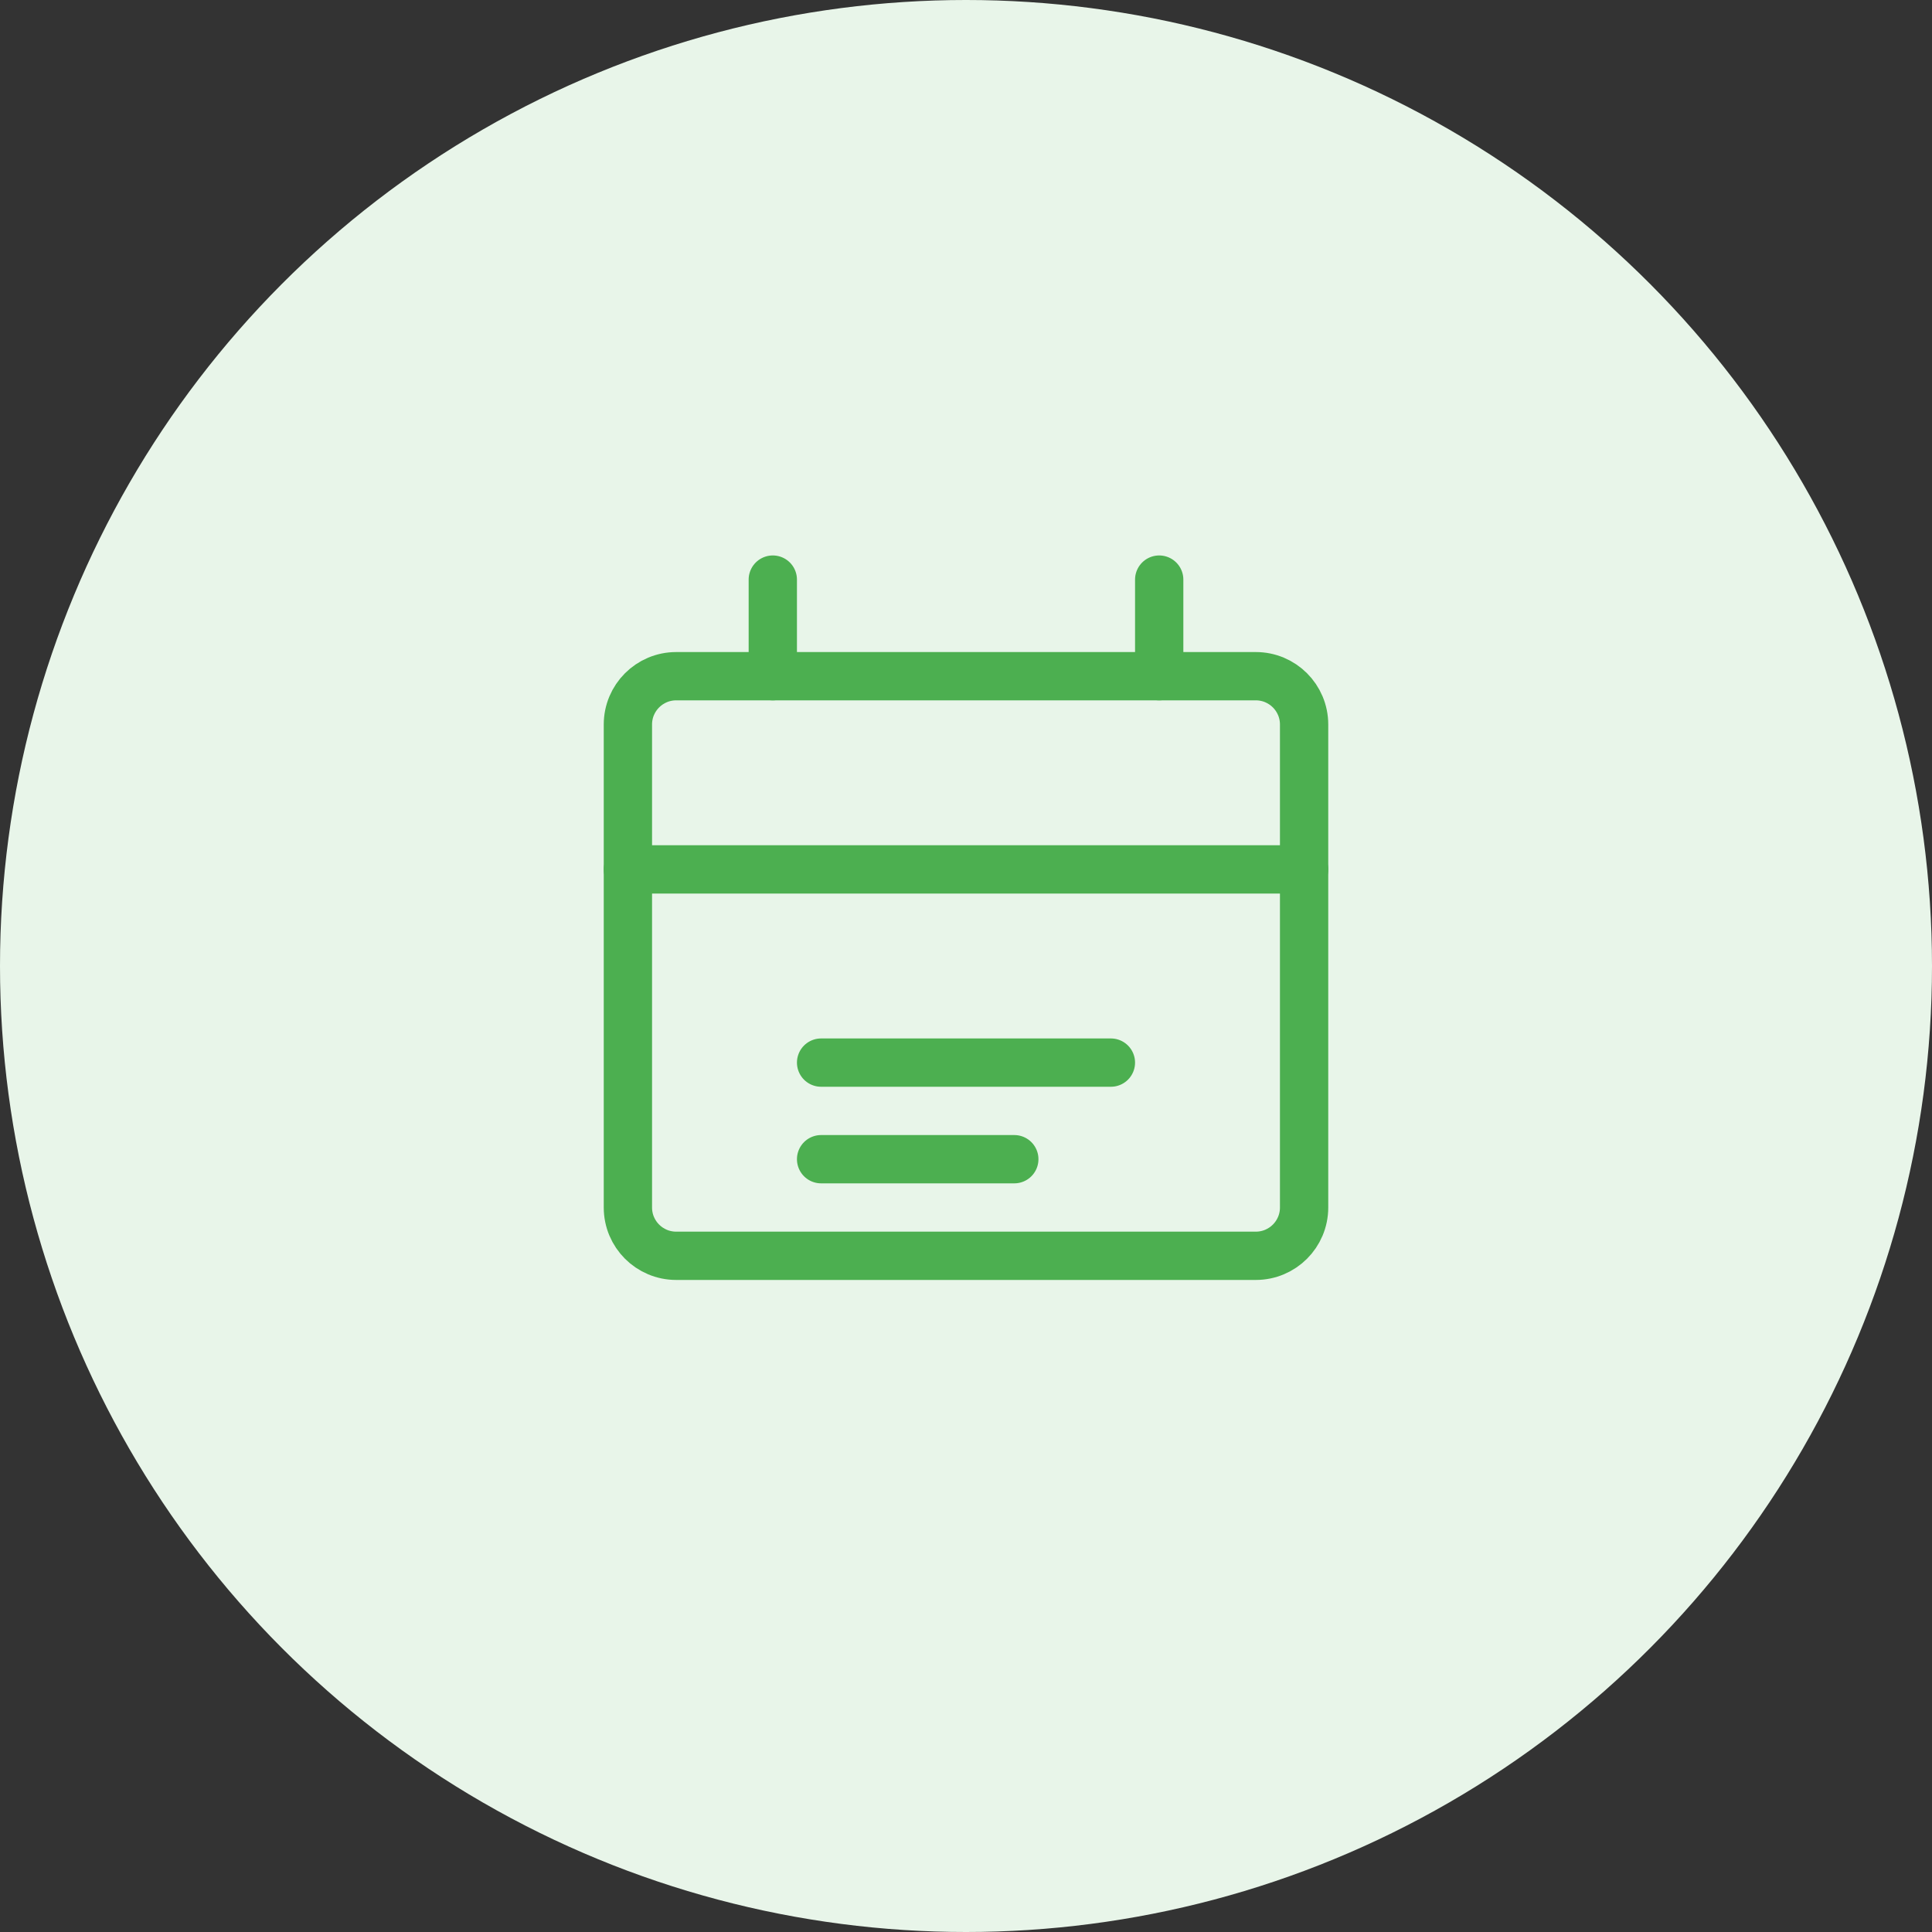 <svg xmlns="http://www.w3.org/2000/svg" width="80" height="80" viewBox="0 0 80 80" fill="none">
  <rect x="0" y="0" width="80" height="80" fill="#333333" stroke="none"/>
  <circle cx="40" cy="40" r="40" fill="#E8F5E9"/>
  <path d="M52 28H28C26.895 28 26 28.895 26 30V50C26 51.105 26.895 52 28 52H52C53.105 52 54 51.105 54 50V30C54 28.895 53.105 28 52 28Z" stroke="#4CAF50" stroke-width="2" stroke-linecap="round" stroke-linejoin="round"/>
  <path d="M26 36H54" stroke="#4CAF50" stroke-width="2" stroke-linecap="round" stroke-linejoin="round"/>
  <path d="M34 44H46" stroke="#4CAF50" stroke-width="2" stroke-linecap="round" stroke-linejoin="round"/>
  <path d="M34 48H42" stroke="#4CAF50" stroke-width="2" stroke-linecap="round" stroke-linejoin="round"/>
  <path d="M32 28V24" stroke="#4CAF50" stroke-width="2" stroke-linecap="round" stroke-linejoin="round"/>
  <path d="M48 28V24" stroke="#4CAF50" stroke-width="2" stroke-linecap="round" stroke-linejoin="round"/>
</svg>